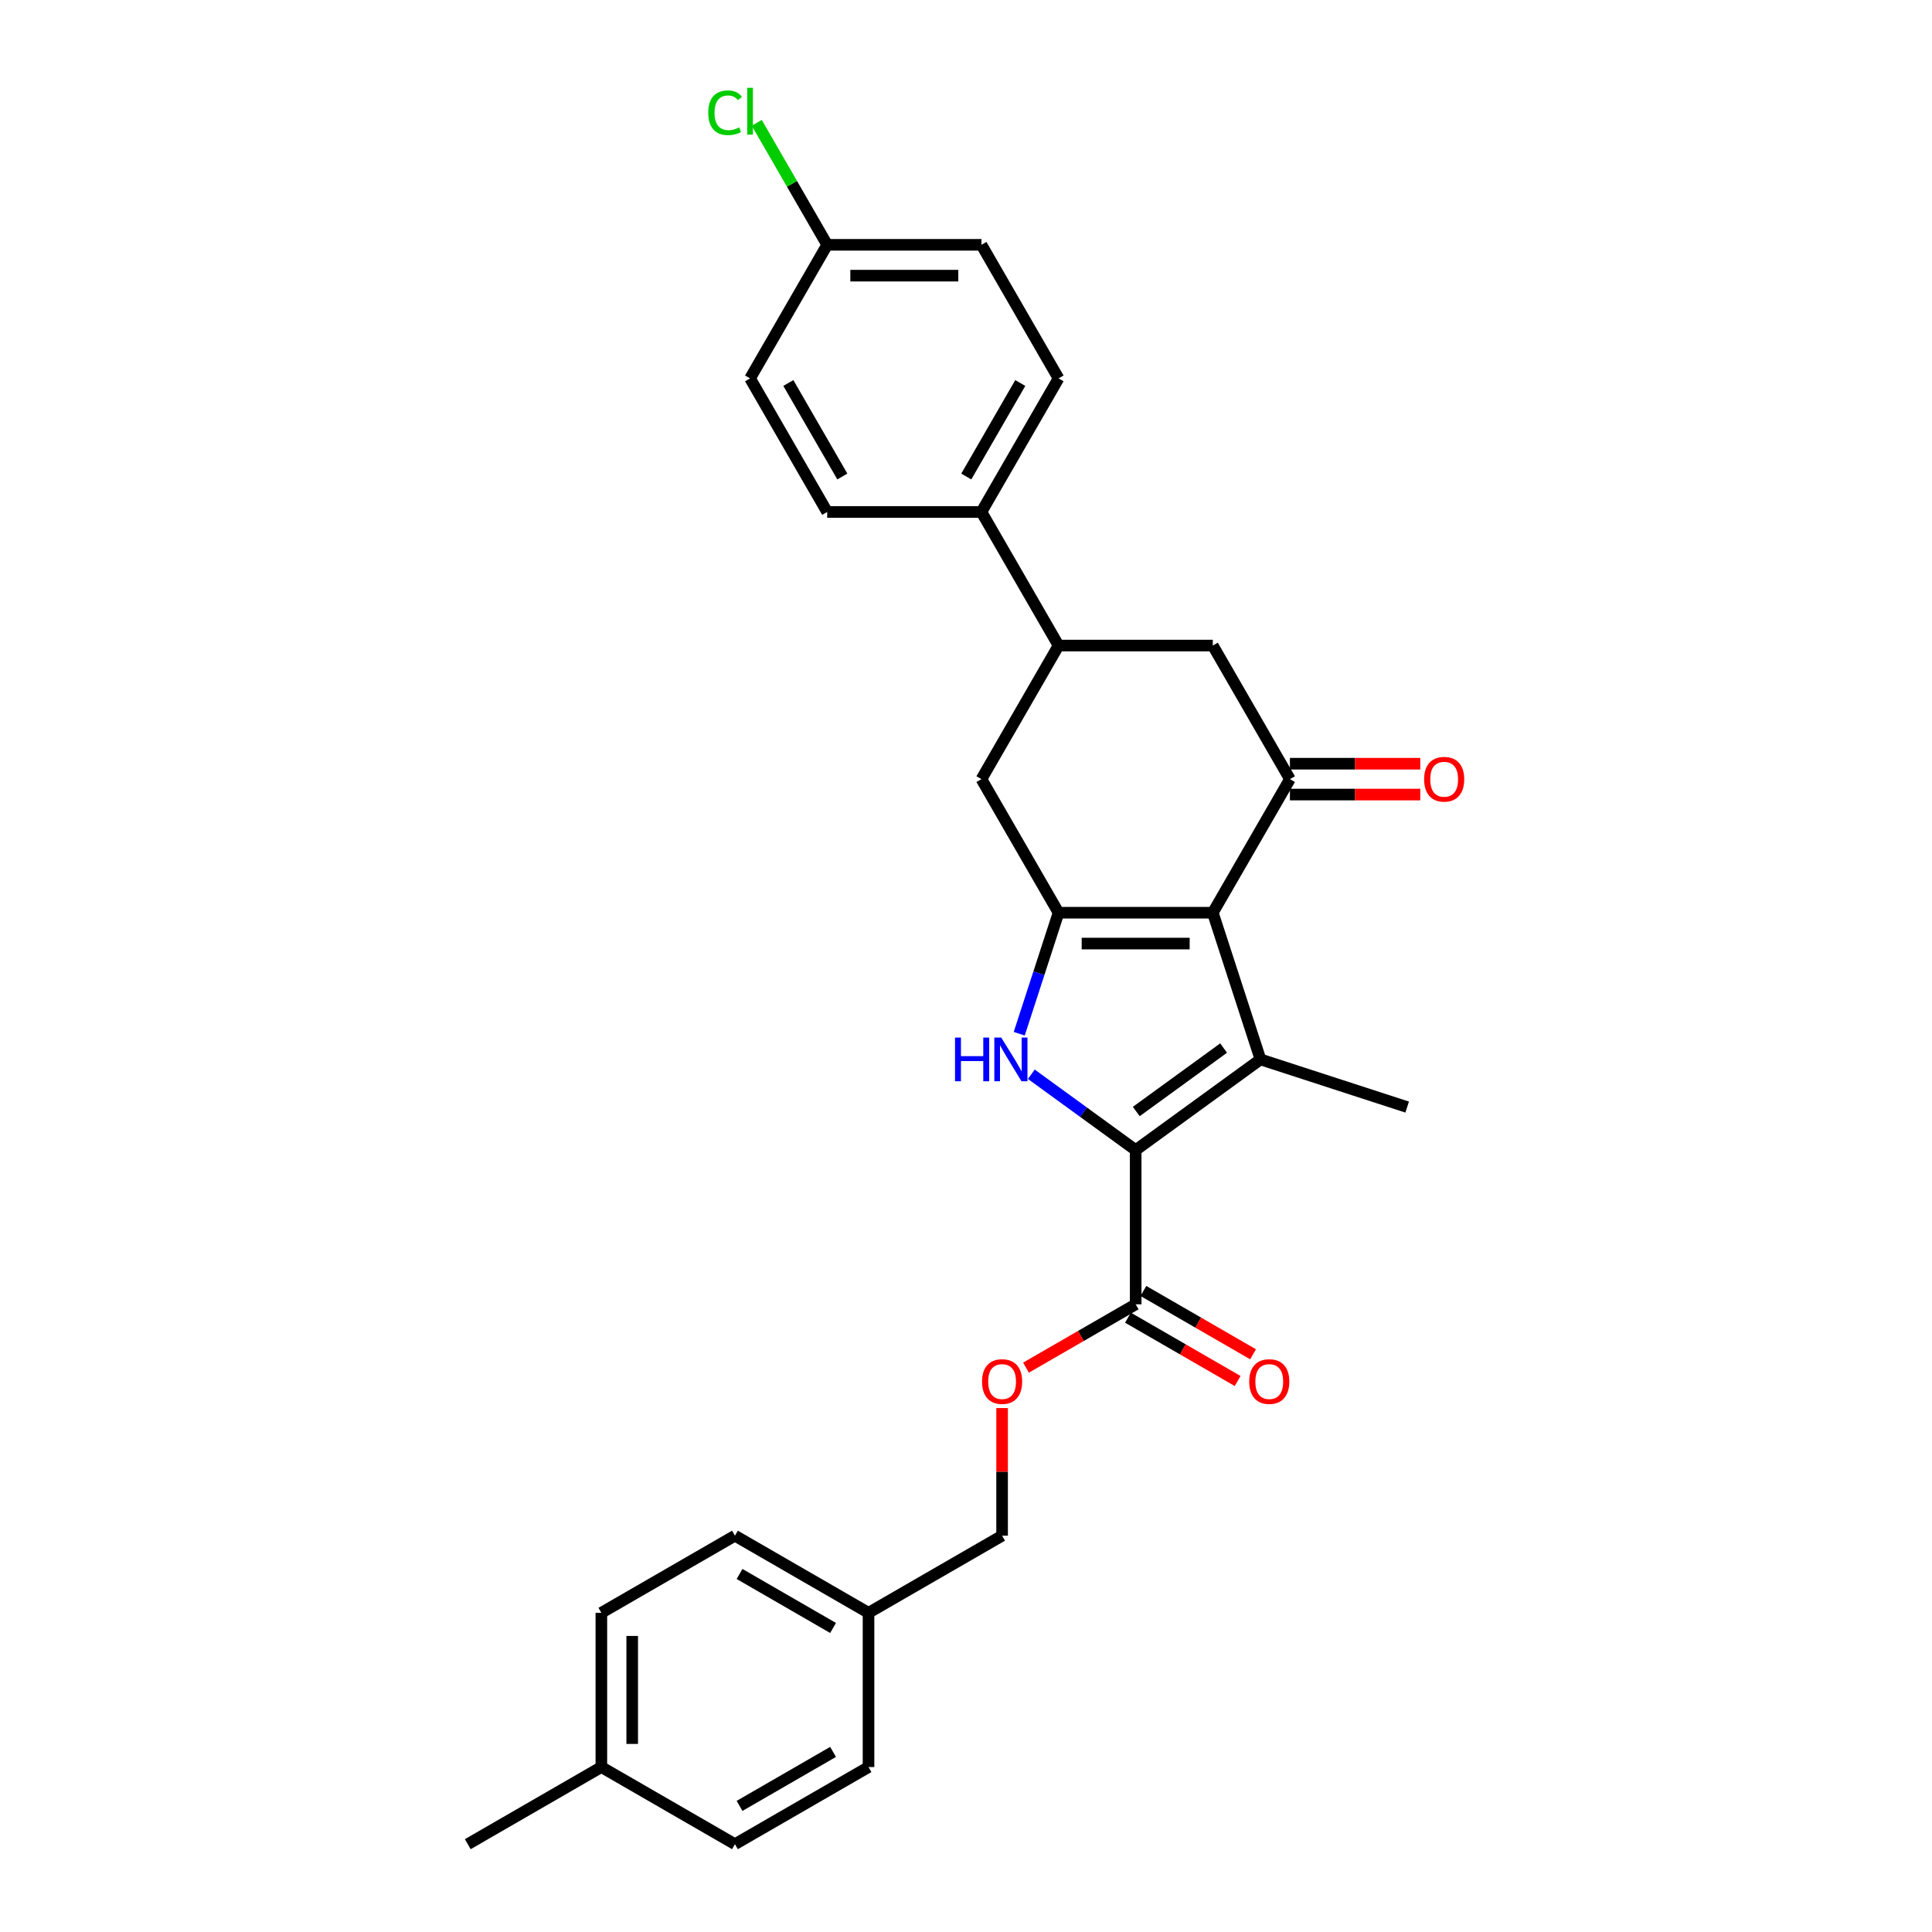 <?xml version='1.0' encoding='iso-8859-1'?>
<svg version='1.1' baseProfile='full'
              xmlns='http://www.w3.org/2000/svg'
                      xmlns:rdkit='http://www.rdkit.org/xml'
                      xmlns:xlink='http://www.w3.org/1999/xlink'
                  xml:space='preserve'
width='1000px' height='1000px' viewBox='0 0 1000 1000'>
<!-- END OF HEADER -->
<rect style='opacity:1.0;fill:#FFFFFF;stroke:none' width='1000' height='1000' x='0' y='0'> </rect>
<path class='bond-1' d='M 627.745,472.421 L 652.416,548.35' style='fill:none;fill-rule:evenodd;stroke:#000000;stroke-width:6px;stroke-linecap:butt;stroke-linejoin:miter;stroke-opacity:1' />
<path class='bond-2' d='M 627.745,472.421 L 547.907,472.421' style='fill:none;fill-rule:evenodd;stroke:#000000;stroke-width:6px;stroke-linecap:butt;stroke-linejoin:miter;stroke-opacity:1' />
<path class='bond-2' d='M 615.769,488.388 L 559.883,488.388' style='fill:none;fill-rule:evenodd;stroke:#000000;stroke-width:6px;stroke-linecap:butt;stroke-linejoin:miter;stroke-opacity:1' />
<path class='bond-4' d='M 627.745,472.421 L 667.663,403.279' style='fill:none;fill-rule:evenodd;stroke:#000000;stroke-width:6px;stroke-linecap:butt;stroke-linejoin:miter;stroke-opacity:1' />
<path class='bond-0' d='M 587.826,595.278 L 652.416,548.35' style='fill:none;fill-rule:evenodd;stroke:#000000;stroke-width:6px;stroke-linecap:butt;stroke-linejoin:miter;stroke-opacity:1' />
<path class='bond-0' d='M 588.129,575.321 L 633.342,542.472' style='fill:none;fill-rule:evenodd;stroke:#000000;stroke-width:6px;stroke-linecap:butt;stroke-linejoin:miter;stroke-opacity:1' />
<path class='bond-5' d='M 587.826,595.278 L 587.826,675.115' style='fill:none;fill-rule:evenodd;stroke:#000000;stroke-width:6px;stroke-linecap:butt;stroke-linejoin:miter;stroke-opacity:1' />
<path class='bond-28' d='M 587.826,595.278 L 560.816,575.654' style='fill:none;fill-rule:evenodd;stroke:#000000;stroke-width:6px;stroke-linecap:butt;stroke-linejoin:miter;stroke-opacity:1' />
<path class='bond-28' d='M 560.816,575.654 L 533.807,556.03' style='fill:none;fill-rule:evenodd;stroke:#0000FF;stroke-width:6px;stroke-linecap:butt;stroke-linejoin:miter;stroke-opacity:1' />
<path class='bond-15' d='M 652.416,548.35 L 728.346,573.021' style='fill:none;fill-rule:evenodd;stroke:#000000;stroke-width:6px;stroke-linecap:butt;stroke-linejoin:miter;stroke-opacity:1' />
<path class='bond-3' d='M 547.907,472.421 L 537.733,503.735' style='fill:none;fill-rule:evenodd;stroke:#000000;stroke-width:6px;stroke-linecap:butt;stroke-linejoin:miter;stroke-opacity:1' />
<path class='bond-3' d='M 537.733,503.735 L 527.558,535.05' style='fill:none;fill-rule:evenodd;stroke:#0000FF;stroke-width:6px;stroke-linecap:butt;stroke-linejoin:miter;stroke-opacity:1' />
<path class='bond-6' d='M 547.907,472.421 L 507.989,403.279' style='fill:none;fill-rule:evenodd;stroke:#000000;stroke-width:6px;stroke-linecap:butt;stroke-linejoin:miter;stroke-opacity:1' />
<path class='bond-8' d='M 667.663,403.279 L 627.745,334.138' style='fill:none;fill-rule:evenodd;stroke:#000000;stroke-width:6px;stroke-linecap:butt;stroke-linejoin:miter;stroke-opacity:1' />
<path class='bond-11' d='M 667.663,411.263 L 701.395,411.263' style='fill:none;fill-rule:evenodd;stroke:#000000;stroke-width:6px;stroke-linecap:butt;stroke-linejoin:miter;stroke-opacity:1' />
<path class='bond-11' d='M 701.395,411.263 L 735.126,411.263' style='fill:none;fill-rule:evenodd;stroke:#FF0000;stroke-width:6px;stroke-linecap:butt;stroke-linejoin:miter;stroke-opacity:1' />
<path class='bond-11' d='M 667.663,395.296 L 701.395,395.296' style='fill:none;fill-rule:evenodd;stroke:#000000;stroke-width:6px;stroke-linecap:butt;stroke-linejoin:miter;stroke-opacity:1' />
<path class='bond-11' d='M 701.395,395.296 L 735.126,395.296' style='fill:none;fill-rule:evenodd;stroke:#FF0000;stroke-width:6px;stroke-linecap:butt;stroke-linejoin:miter;stroke-opacity:1' />
<path class='bond-9' d='M 587.826,675.115 L 559.443,691.502' style='fill:none;fill-rule:evenodd;stroke:#000000;stroke-width:6px;stroke-linecap:butt;stroke-linejoin:miter;stroke-opacity:1' />
<path class='bond-9' d='M 559.443,691.502 L 531.06,707.889' style='fill:none;fill-rule:evenodd;stroke:#FF0000;stroke-width:6px;stroke-linecap:butt;stroke-linejoin:miter;stroke-opacity:1' />
<path class='bond-12' d='M 583.834,682.029 L 612.217,698.416' style='fill:none;fill-rule:evenodd;stroke:#000000;stroke-width:6px;stroke-linecap:butt;stroke-linejoin:miter;stroke-opacity:1' />
<path class='bond-12' d='M 612.217,698.416 L 640.601,714.803' style='fill:none;fill-rule:evenodd;stroke:#FF0000;stroke-width:6px;stroke-linecap:butt;stroke-linejoin:miter;stroke-opacity:1' />
<path class='bond-12' d='M 591.818,668.201 L 620.201,684.588' style='fill:none;fill-rule:evenodd;stroke:#000000;stroke-width:6px;stroke-linecap:butt;stroke-linejoin:miter;stroke-opacity:1' />
<path class='bond-12' d='M 620.201,684.588 L 648.584,700.975' style='fill:none;fill-rule:evenodd;stroke:#FF0000;stroke-width:6px;stroke-linecap:butt;stroke-linejoin:miter;stroke-opacity:1' />
<path class='bond-29' d='M 507.989,403.279 L 547.907,334.138' style='fill:none;fill-rule:evenodd;stroke:#000000;stroke-width:6px;stroke-linecap:butt;stroke-linejoin:miter;stroke-opacity:1' />
<path class='bond-7' d='M 547.907,334.138 L 627.745,334.138' style='fill:none;fill-rule:evenodd;stroke:#000000;stroke-width:6px;stroke-linecap:butt;stroke-linejoin:miter;stroke-opacity:1' />
<path class='bond-10' d='M 547.907,334.138 L 507.989,264.997' style='fill:none;fill-rule:evenodd;stroke:#000000;stroke-width:6px;stroke-linecap:butt;stroke-linejoin:miter;stroke-opacity:1' />
<path class='bond-16' d='M 518.685,728.813 L 518.685,761.842' style='fill:none;fill-rule:evenodd;stroke:#FF0000;stroke-width:6px;stroke-linecap:butt;stroke-linejoin:miter;stroke-opacity:1' />
<path class='bond-16' d='M 518.685,761.842 L 518.685,794.871' style='fill:none;fill-rule:evenodd;stroke:#000000;stroke-width:6px;stroke-linecap:butt;stroke-linejoin:miter;stroke-opacity:1' />
<path class='bond-13' d='M 507.989,264.997 L 547.907,195.856' style='fill:none;fill-rule:evenodd;stroke:#000000;stroke-width:6px;stroke-linecap:butt;stroke-linejoin:miter;stroke-opacity:1' />
<path class='bond-13' d='M 500.148,246.642 L 528.091,198.244' style='fill:none;fill-rule:evenodd;stroke:#000000;stroke-width:6px;stroke-linecap:butt;stroke-linejoin:miter;stroke-opacity:1' />
<path class='bond-14' d='M 507.989,264.997 L 428.152,264.997' style='fill:none;fill-rule:evenodd;stroke:#000000;stroke-width:6px;stroke-linecap:butt;stroke-linejoin:miter;stroke-opacity:1' />
<path class='bond-20' d='M 547.907,195.856 L 507.989,126.715' style='fill:none;fill-rule:evenodd;stroke:#000000;stroke-width:6px;stroke-linecap:butt;stroke-linejoin:miter;stroke-opacity:1' />
<path class='bond-19' d='M 428.152,264.997 L 388.233,195.856' style='fill:none;fill-rule:evenodd;stroke:#000000;stroke-width:6px;stroke-linecap:butt;stroke-linejoin:miter;stroke-opacity:1' />
<path class='bond-19' d='M 435.992,246.642 L 408.049,198.244' style='fill:none;fill-rule:evenodd;stroke:#000000;stroke-width:6px;stroke-linecap:butt;stroke-linejoin:miter;stroke-opacity:1' />
<path class='bond-18' d='M 518.685,794.871 L 449.544,834.79' style='fill:none;fill-rule:evenodd;stroke:#000000;stroke-width:6px;stroke-linecap:butt;stroke-linejoin:miter;stroke-opacity:1' />
<path class='bond-17' d='M 428.152,126.715 L 388.233,195.856' style='fill:none;fill-rule:evenodd;stroke:#000000;stroke-width:6px;stroke-linecap:butt;stroke-linejoin:miter;stroke-opacity:1' />
<path class='bond-22' d='M 428.152,126.715 L 409.925,95.145' style='fill:none;fill-rule:evenodd;stroke:#000000;stroke-width:6px;stroke-linecap:butt;stroke-linejoin:miter;stroke-opacity:1' />
<path class='bond-22' d='M 409.925,95.145 L 391.698,63.575' style='fill:none;fill-rule:evenodd;stroke:#00CC00;stroke-width:6px;stroke-linecap:butt;stroke-linejoin:miter;stroke-opacity:1' />
<path class='bond-30' d='M 428.152,126.715 L 507.989,126.715' style='fill:none;fill-rule:evenodd;stroke:#000000;stroke-width:6px;stroke-linecap:butt;stroke-linejoin:miter;stroke-opacity:1' />
<path class='bond-30' d='M 440.127,142.682 L 496.013,142.682' style='fill:none;fill-rule:evenodd;stroke:#000000;stroke-width:6px;stroke-linecap:butt;stroke-linejoin:miter;stroke-opacity:1' />
<path class='bond-23' d='M 449.544,834.79 L 449.544,914.627' style='fill:none;fill-rule:evenodd;stroke:#000000;stroke-width:6px;stroke-linecap:butt;stroke-linejoin:miter;stroke-opacity:1' />
<path class='bond-24' d='M 449.544,834.79 L 380.403,794.871' style='fill:none;fill-rule:evenodd;stroke:#000000;stroke-width:6px;stroke-linecap:butt;stroke-linejoin:miter;stroke-opacity:1' />
<path class='bond-24' d='M 431.189,842.63 L 382.79,814.687' style='fill:none;fill-rule:evenodd;stroke:#000000;stroke-width:6px;stroke-linecap:butt;stroke-linejoin:miter;stroke-opacity:1' />
<path class='bond-21' d='M 311.262,914.627 L 311.262,834.79' style='fill:none;fill-rule:evenodd;stroke:#000000;stroke-width:6px;stroke-linecap:butt;stroke-linejoin:miter;stroke-opacity:1' />
<path class='bond-21' d='M 327.229,902.651 L 327.229,846.765' style='fill:none;fill-rule:evenodd;stroke:#000000;stroke-width:6px;stroke-linecap:butt;stroke-linejoin:miter;stroke-opacity:1' />
<path class='bond-27' d='M 311.262,914.627 L 242.12,954.545' style='fill:none;fill-rule:evenodd;stroke:#000000;stroke-width:6px;stroke-linecap:butt;stroke-linejoin:miter;stroke-opacity:1' />
<path class='bond-31' d='M 311.262,914.627 L 380.403,954.545' style='fill:none;fill-rule:evenodd;stroke:#000000;stroke-width:6px;stroke-linecap:butt;stroke-linejoin:miter;stroke-opacity:1' />
<path class='bond-26' d='M 449.544,914.627 L 380.403,954.545' style='fill:none;fill-rule:evenodd;stroke:#000000;stroke-width:6px;stroke-linecap:butt;stroke-linejoin:miter;stroke-opacity:1' />
<path class='bond-26' d='M 431.189,906.786 L 382.79,934.729' style='fill:none;fill-rule:evenodd;stroke:#000000;stroke-width:6px;stroke-linecap:butt;stroke-linejoin:miter;stroke-opacity:1' />
<path class='bond-25' d='M 380.403,794.871 L 311.262,834.79' style='fill:none;fill-rule:evenodd;stroke:#000000;stroke-width:6px;stroke-linecap:butt;stroke-linejoin:miter;stroke-opacity:1' />
<path  class='atom-4' d='M 494.319 537.045
L 497.385 537.045
L 497.385 546.658
L 508.945 546.658
L 508.945 537.045
L 512.011 537.045
L 512.011 559.655
L 508.945 559.655
L 508.945 549.213
L 497.385 549.213
L 497.385 559.655
L 494.319 559.655
L 494.319 537.045
' fill='#0000FF'/>
<path  class='atom-4' d='M 518.239 537.045
L 525.647 549.021
Q 526.382 550.203, 527.564 552.342
Q 528.745 554.482, 528.809 554.61
L 528.809 537.045
L 531.811 537.045
L 531.811 559.655
L 528.713 559.655
L 520.761 546.562
Q 519.835 545.029, 518.845 543.273
Q 517.887 541.516, 517.6 540.973
L 517.6 559.655
L 514.662 559.655
L 514.662 537.045
L 518.239 537.045
' fill='#0000FF'/>
<path  class='atom-10' d='M 508.306 715.097
Q 508.306 709.668, 510.989 706.635
Q 513.671 703.601, 518.685 703.601
Q 523.699 703.601, 526.381 706.635
Q 529.064 709.668, 529.064 715.097
Q 529.064 720.59, 526.349 723.72
Q 523.635 726.818, 518.685 726.818
Q 513.703 726.818, 510.989 723.72
Q 508.306 720.622, 508.306 715.097
M 518.685 724.263
Q 522.134 724.263, 523.986 721.963
Q 525.87 719.632, 525.87 715.097
Q 525.87 710.658, 523.986 708.423
Q 522.134 706.156, 518.685 706.156
Q 515.236 706.156, 513.352 708.391
Q 511.5 710.627, 511.5 715.097
Q 511.5 719.664, 513.352 721.963
Q 515.236 724.263, 518.685 724.263
' fill='#FF0000'/>
<path  class='atom-12' d='M 737.122 403.343
Q 737.122 397.914, 739.804 394.881
Q 742.487 391.847, 747.501 391.847
Q 752.514 391.847, 755.197 394.881
Q 757.88 397.914, 757.88 403.343
Q 757.88 408.836, 755.165 411.966
Q 752.451 415.063, 747.501 415.063
Q 742.519 415.063, 739.804 411.966
Q 737.122 408.868, 737.122 403.343
M 747.501 412.509
Q 750.95 412.509, 752.802 410.209
Q 754.686 407.878, 754.686 403.343
Q 754.686 398.904, 752.802 396.669
Q 750.95 394.402, 747.501 394.402
Q 744.052 394.402, 742.168 396.637
Q 740.315 398.872, 740.315 403.343
Q 740.315 407.91, 742.168 410.209
Q 744.052 412.509, 747.501 412.509
' fill='#FF0000'/>
<path  class='atom-13' d='M 646.588 715.097
Q 646.588 709.668, 649.271 706.635
Q 651.953 703.601, 656.967 703.601
Q 661.981 703.601, 664.664 706.635
Q 667.346 709.668, 667.346 715.097
Q 667.346 720.59, 664.632 723.72
Q 661.917 726.818, 656.967 726.818
Q 651.985 726.818, 649.271 723.72
Q 646.588 720.622, 646.588 715.097
M 656.967 724.263
Q 660.416 724.263, 662.268 721.963
Q 664.153 719.632, 664.153 715.097
Q 664.153 710.658, 662.268 708.423
Q 660.416 706.156, 656.967 706.156
Q 653.518 706.156, 651.634 708.391
Q 649.782 710.627, 649.782 715.097
Q 649.782 719.664, 651.634 721.963
Q 653.518 724.263, 656.967 724.263
' fill='#FF0000'/>
<path  class='atom-23' d='M 366.581 58.356
Q 366.581 52.736, 369.2 49.798
Q 371.85 46.828, 376.864 46.828
Q 381.527 46.828, 384.017 50.117
L 381.91 51.842
Q 380.089 49.446, 376.864 49.446
Q 373.447 49.446, 371.627 51.746
Q 369.838 54.013, 369.838 58.356
Q 369.838 62.827, 371.691 65.126
Q 373.575 67.426, 377.215 67.426
Q 379.706 67.426, 382.612 65.925
L 383.506 68.32
Q 382.325 69.086, 380.537 69.534
Q 378.748 69.981, 376.768 69.981
Q 371.85 69.981, 369.2 66.979
Q 366.581 63.977, 366.581 58.356
' fill='#00CC00'/>
<path  class='atom-23' d='M 386.764 45.455
L 389.702 45.455
L 389.702 69.693
L 386.764 69.693
L 386.764 45.455
' fill='#00CC00'/>
</svg>
